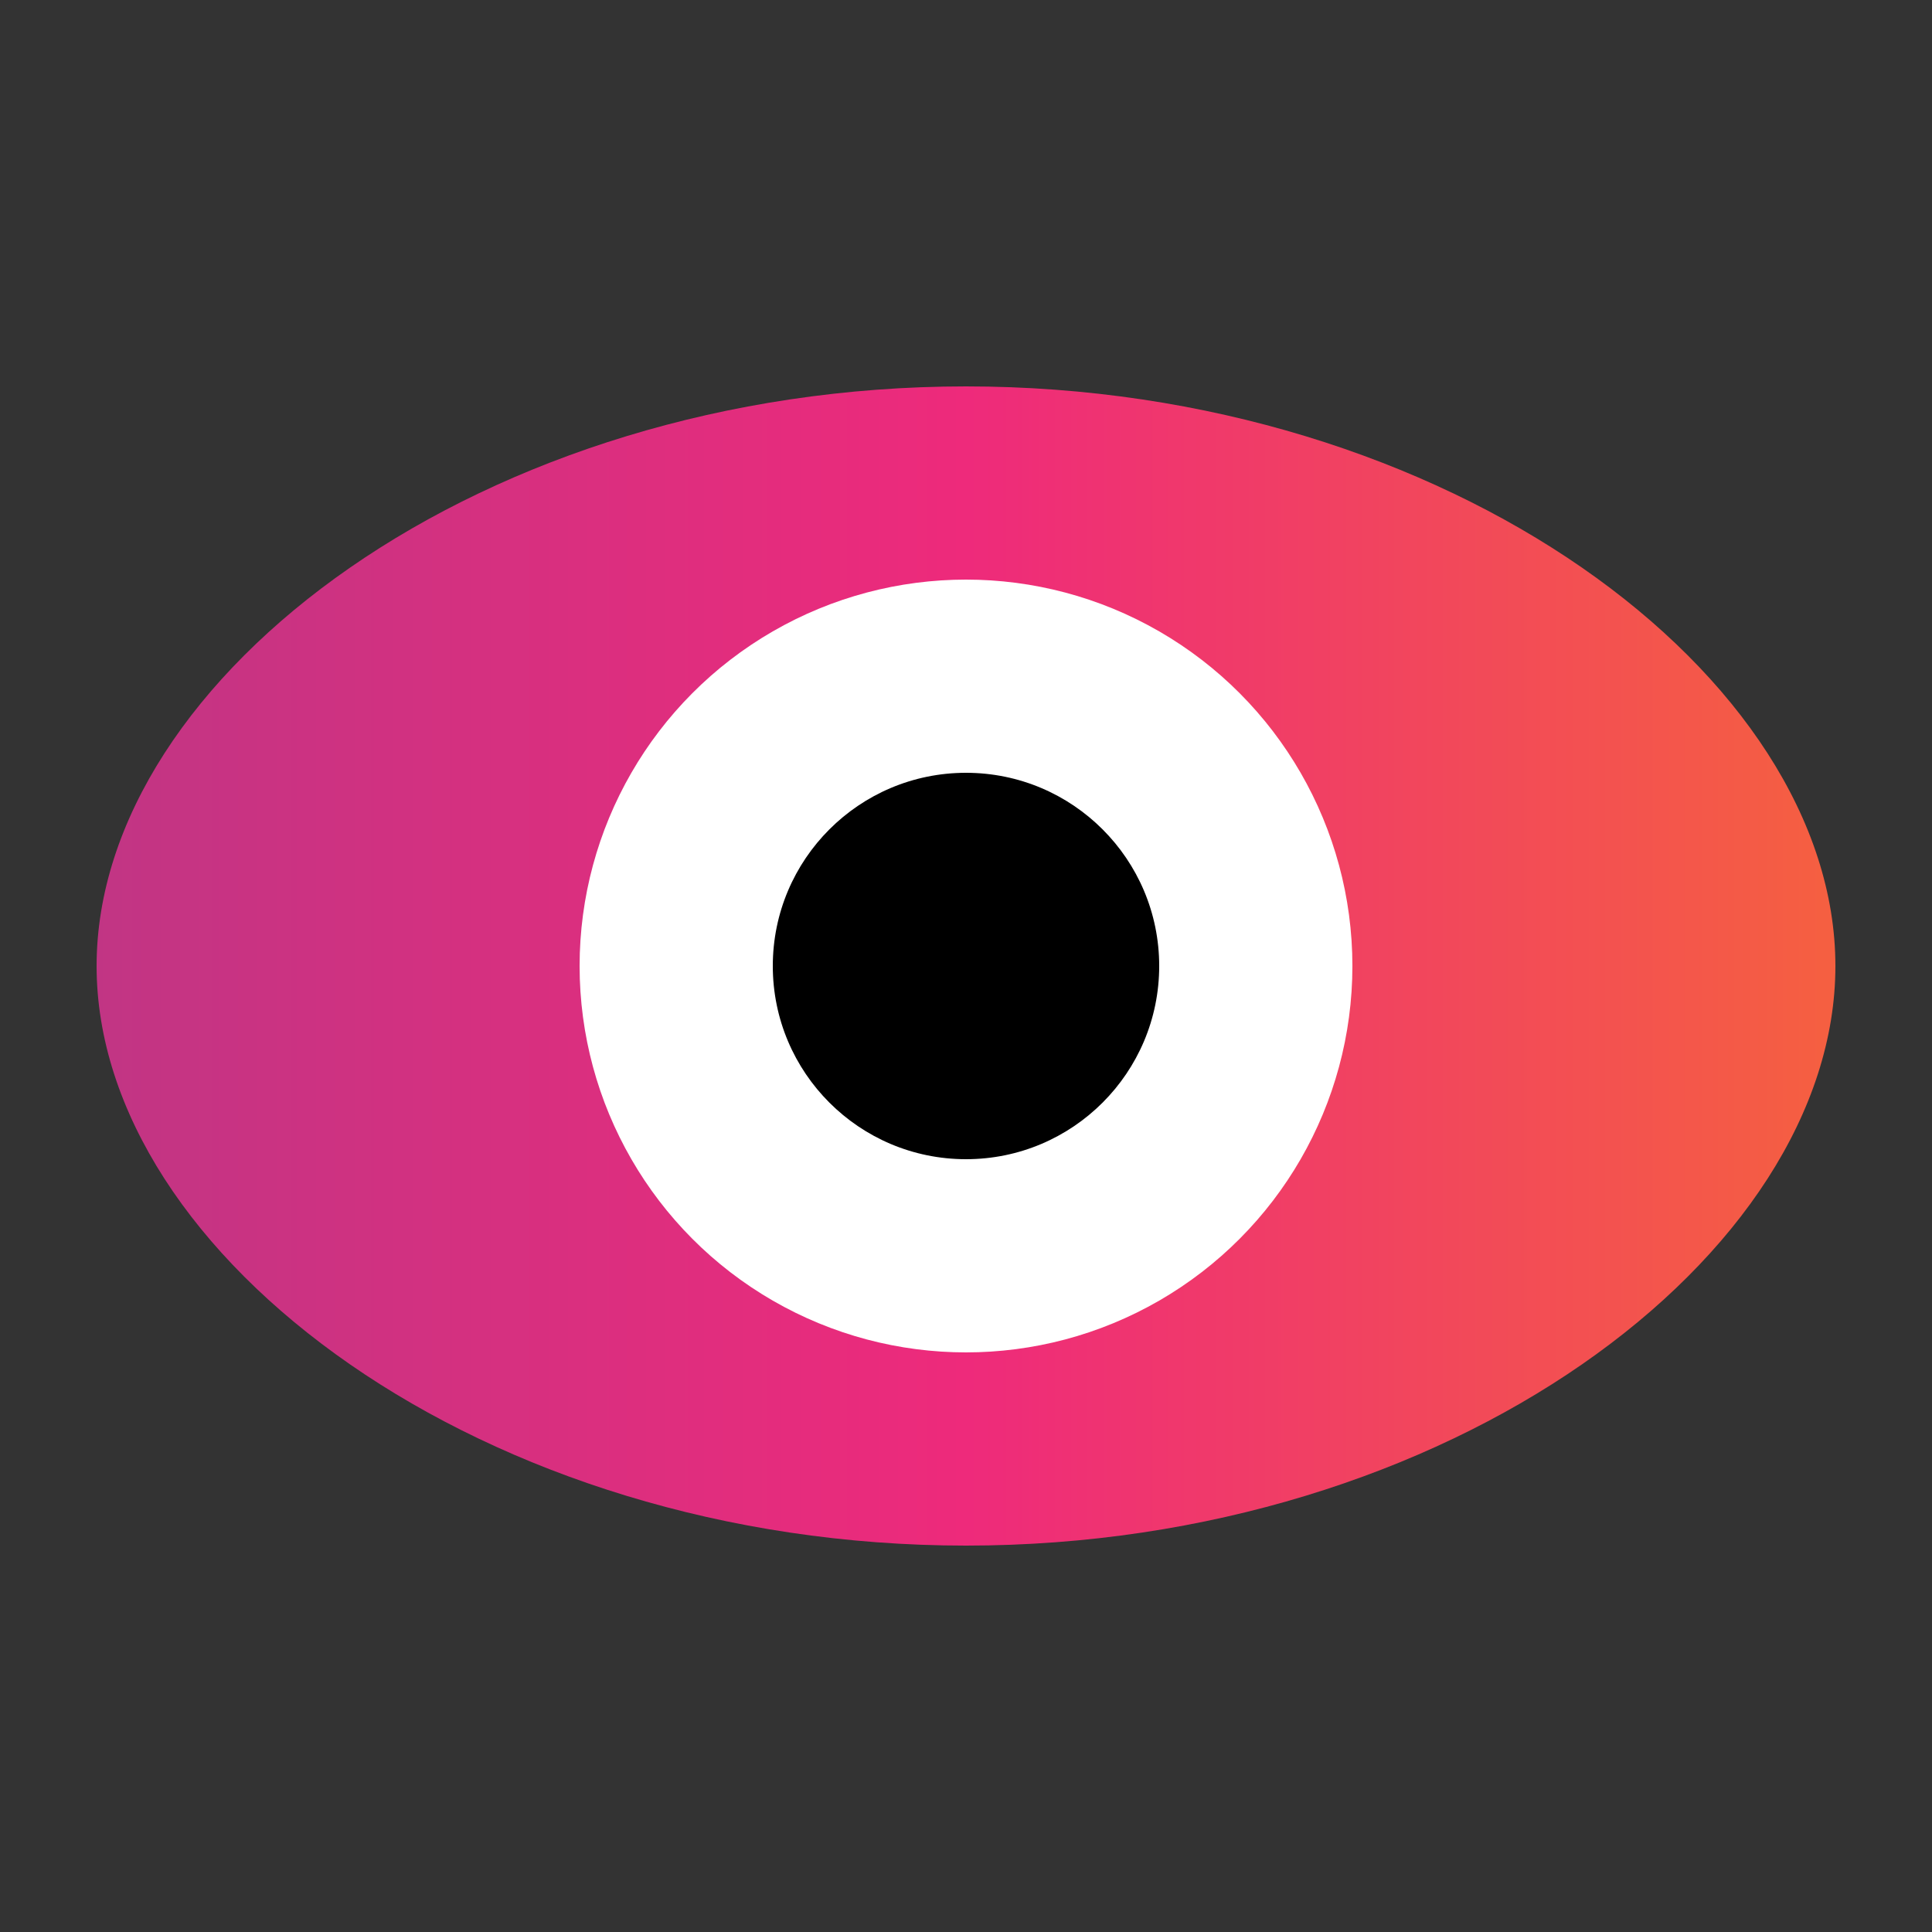 <svg xmlns="http://www.w3.org/2000/svg" viewBox="0 0 100 100">
  <rect x="0" y="0" width="100" height="100" fill="#333333" stroke="none"/>
  <defs>
    <linearGradient id="grad" x1="0%" y1="0%" x2="100%" y2="0%">
      <stop offset="0%" style="stop-color:#C13584;stop-opacity:1" />
      <stop offset="50%" style="stop-color:#EE2A7B;stop-opacity:1" />
      <stop offset="100%" style="stop-color:#F56040;stop-opacity:1" />
    </linearGradient>
  </defs>
  <path d="M50 20c-25 0-45 15-45 30s20 30 45 30 45-15 45-30-20-30-45-30z" fill="url(#grad)" />
  <circle cx="50" cy="50" r="20" fill="white" />
  <circle cx="50" cy="50" r="10" fill="black" />
</svg>